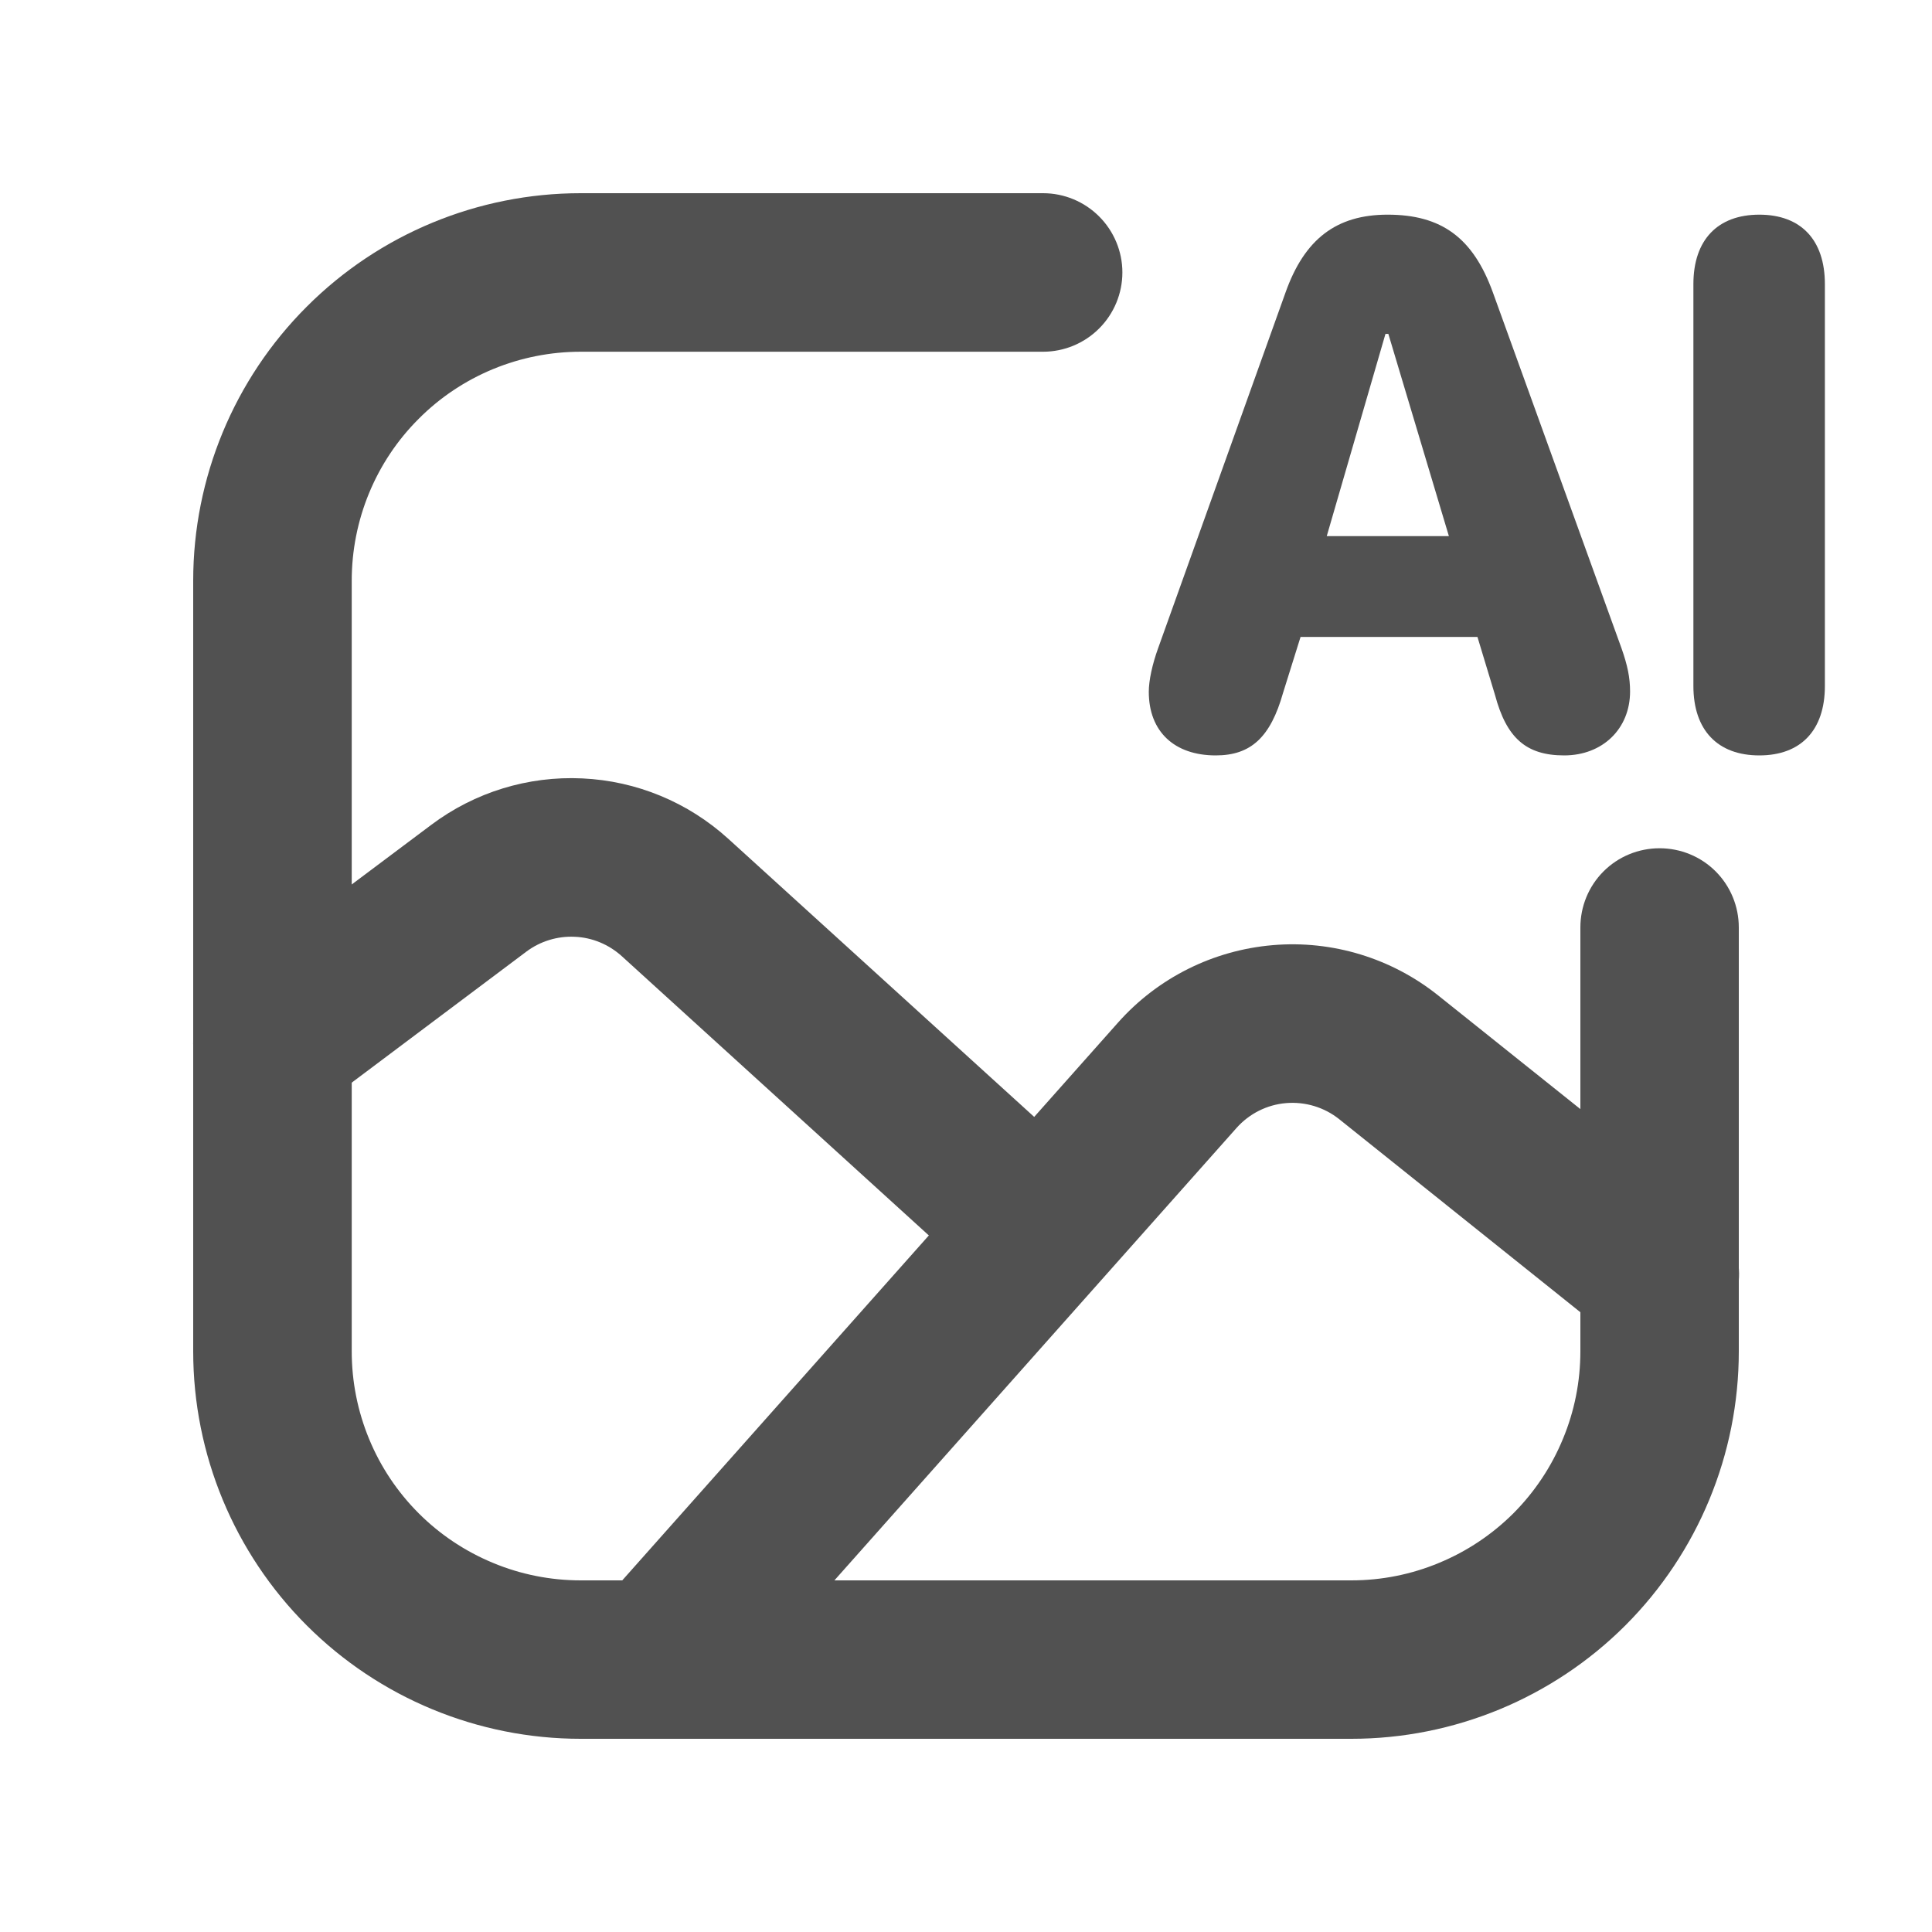 <svg width="18" height="18" viewBox="0 0 18 18" fill="none" xmlns="http://www.w3.org/2000/svg">
<path fill-rule="evenodd" clip-rule="evenodd" d="M9.718 2H5.41C4.506 2 3.638 2.359 2.999 2.999C2.359 3.638 2 4.506 2 5.41V12.59C2 13.495 2.359 14.362 2.999 15.002C3.638 15.641 4.506 16 5.41 16H12.59C13.495 16 14.362 15.641 15.002 15.002C15.641 14.362 16 13.495 16 12.59V8.641C16 8.498 15.944 8.361 15.843 8.26C15.742 8.159 15.605 8.103 15.462 8.103C15.319 8.103 15.182 8.159 15.081 8.26C14.98 8.361 14.924 8.498 14.924 8.641V12.59C14.924 12.897 14.864 13.2 14.746 13.483C14.629 13.767 14.457 14.024 14.241 14.241C14.024 14.457 13.767 14.629 13.483 14.746C13.2 14.864 12.897 14.924 12.59 14.924H5.41C5.104 14.924 4.8 14.864 4.517 14.746C4.234 14.629 3.976 14.457 3.76 14.241C3.543 14.024 3.371 13.767 3.254 13.483C3.137 13.2 3.077 12.897 3.077 12.59V5.41C3.077 5.104 3.137 4.8 3.254 4.517C3.371 4.234 3.543 3.976 3.76 3.76C3.976 3.543 4.234 3.371 4.517 3.254C4.8 3.137 5.104 3.077 5.41 3.077H9.718C9.861 3.077 9.998 3.02 10.099 2.919C10.2 2.818 10.257 2.681 10.257 2.538C10.257 2.396 10.2 2.259 10.099 2.158C9.998 2.057 9.861 2 9.718 2Z" fill="#515151" stroke="#515151" stroke-width="0.4"/>
<path fill-rule="evenodd" clip-rule="evenodd" d="M15.801 11.45L13.275 9.431C12.88 9.115 12.379 8.962 11.875 9.005C11.37 9.048 10.902 9.282 10.566 9.66C8.953 11.475 7.34 13.289 5.728 15.103C5.681 15.156 5.645 15.218 5.621 15.285C5.598 15.352 5.589 15.422 5.593 15.493C5.597 15.564 5.615 15.633 5.646 15.696C5.677 15.76 5.72 15.817 5.773 15.864C5.826 15.911 5.887 15.947 5.954 15.97C6.021 15.993 6.092 16.003 6.162 15.999C6.233 15.994 6.302 15.976 6.366 15.945C6.429 15.915 6.486 15.871 6.533 15.819L11.371 10.376C11.524 10.204 11.737 10.097 11.966 10.078C12.195 10.059 12.423 10.128 12.602 10.271L15.127 12.292C15.239 12.381 15.381 12.422 15.523 12.406C15.665 12.391 15.795 12.319 15.885 12.208C15.974 12.096 16.015 11.954 15.999 11.812C15.983 11.67 15.912 11.54 15.801 11.45Z" fill="#515151" stroke="#515151" stroke-width="0.4"/>
<path fill-rule="evenodd" clip-rule="evenodd" d="M9.722 10.755L6.651 7.963C6.311 7.654 5.875 7.473 5.416 7.452C4.957 7.43 4.505 7.569 4.138 7.845L2.215 9.286C2.101 9.372 2.026 9.5 2.005 9.641C1.985 9.782 2.022 9.926 2.108 10.04C2.193 10.154 2.321 10.23 2.462 10.25C2.604 10.27 2.747 10.233 2.862 10.148L4.784 8.706C4.951 8.581 5.157 8.518 5.365 8.528C5.574 8.537 5.772 8.62 5.927 8.76L8.997 11.552C9.104 11.637 9.239 11.678 9.376 11.667C9.513 11.656 9.64 11.594 9.732 11.492C9.824 11.391 9.875 11.258 9.873 11.121C9.871 10.984 9.817 10.853 9.722 10.755Z" fill="#515151" stroke="#515151" stroke-width="0.4"/>
<path d="M16.391 7.038C16.004 7.038 15.777 6.804 15.777 6.391V2.647C15.777 2.234 16.004 2 16.391 2C16.778 2 17.002 2.234 17.002 2.647V6.391C17.002 6.804 16.778 7.038 16.391 7.038Z" fill="#515151"/>
<path d="M11.327 7.038C10.94 7.038 10.703 6.815 10.703 6.445C10.703 6.34 10.736 6.188 10.79 6.039L11.977 2.725C12.154 2.227 12.451 2 12.928 2C13.432 2 13.725 2.217 13.909 2.725L15.107 6.039C15.163 6.198 15.187 6.313 15.187 6.442C15.187 6.791 14.93 7.038 14.573 7.038C14.219 7.038 14.036 6.876 13.929 6.476L13.765 5.934H12.117L11.954 6.455C11.837 6.869 11.654 7.038 11.327 7.038ZM12.361 4.995H13.499L12.935 3.111H12.908L12.361 4.995Z" fill="#515151"/>
</svg>
